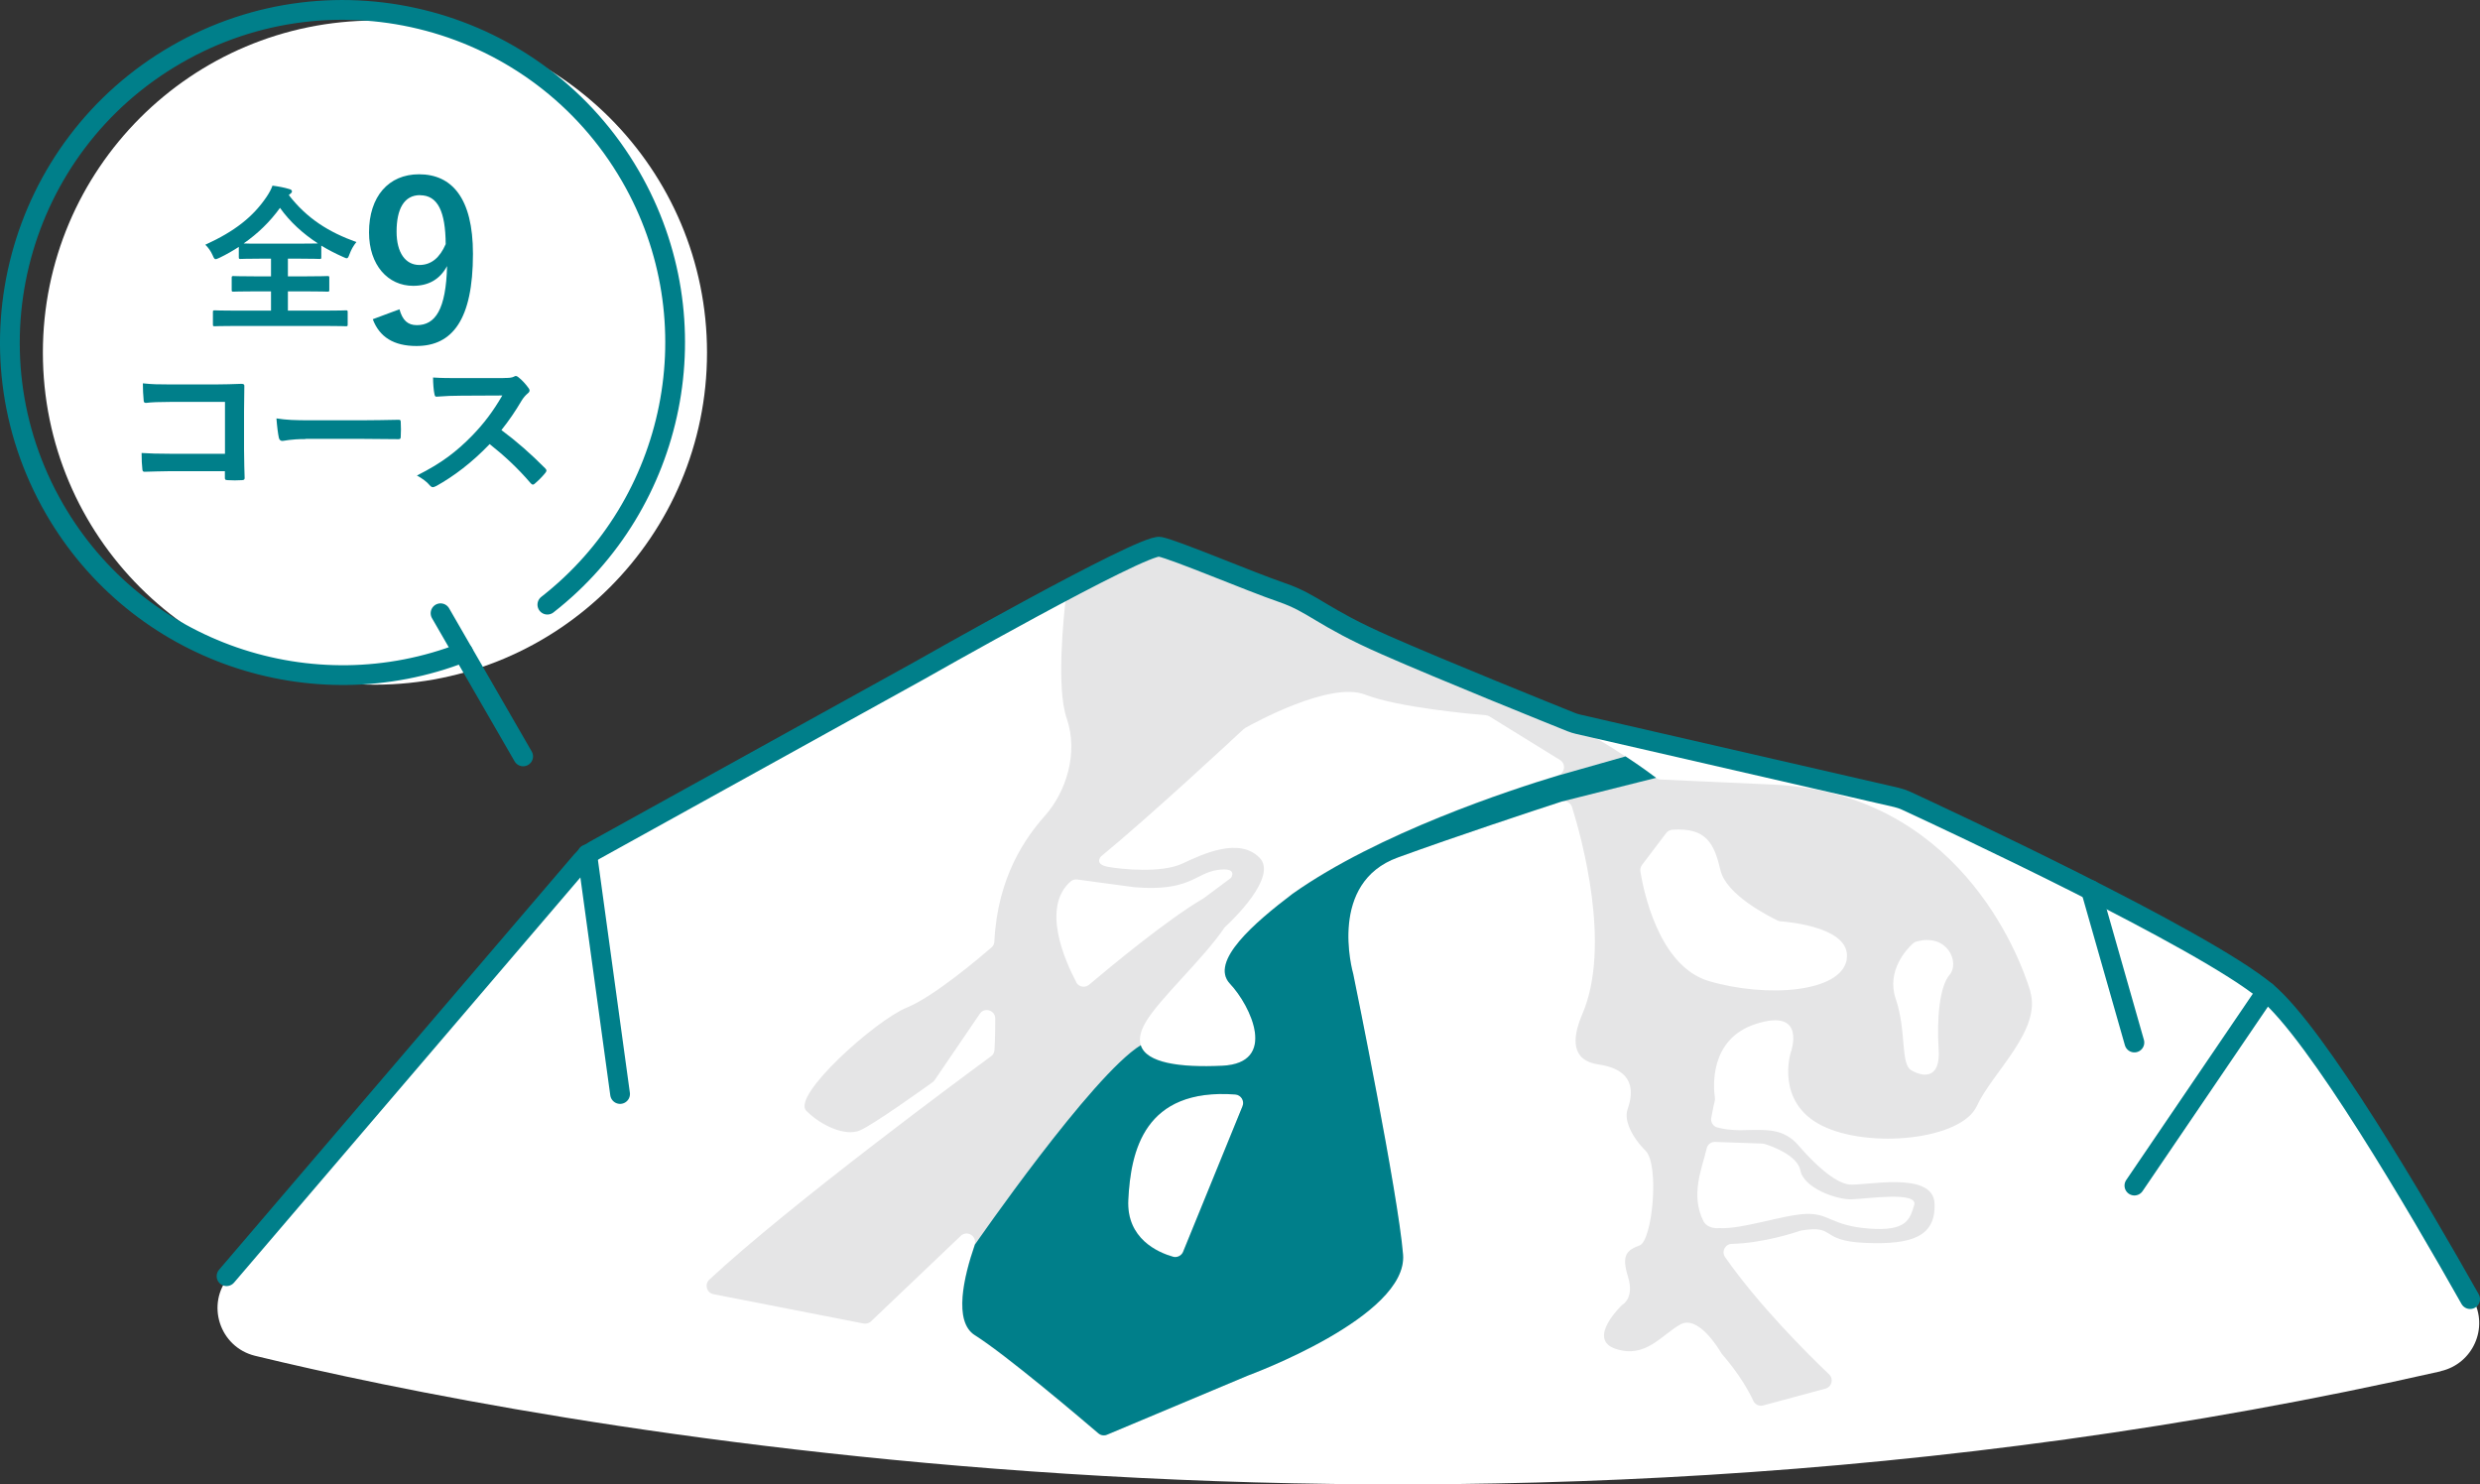 <?xml version="1.0" encoding="UTF-8"?><svg id="_レイヤー_2" xmlns="http://www.w3.org/2000/svg" viewBox="0 0 251.01 150.22"><rect x="0" y="0" width="251.01" height="150.22" fill="#333333" stroke="none"/><g id="_内容"><g><path d="M247.04,138.78c3.25-.74,4.88-4.39,3.25-7.29-5.23-9.27-15.52-26.88-20.64-31.12-6.51-5.4-32.63-17.56-36.46-19.33-.31-.14-.63-.25-.97-.33l-32.19-7.4c-.25-.06-.5-.13-.74-.23-2.09-.84-12.84-5.17-18.73-7.76-6.55-2.87-7.27-4.23-10.54-5.35s-10.66-4.27-12.34-4.63c-1.68-.36-24.44,12.58-24.44,12.58l-32.76,18.13c-.52,.29-.98,.67-1.37,1.12l-35.9,42c-2.41,2.82-.99,7.18,2.61,8.06,26.68,6.46,118.56,24.85,221.2,1.57Z" style="fill:#fff;"/><path d="M205.5,100.34c-1.19-3.94-7.49-20.09-26.09-20.93l-11.32-.51c-.17,0-.34-.07-.48-.17-1.12-.85-6.64-4.92-13.41-7.71-7.39-3.05-21.54-9.9-22.28-10.25-.02-.01-.04-.02-.07-.03l-13.84-5.27c-.22-.08-.45-.07-.66,.02l-8.96,4.13c-.27,.12-.46,.38-.49,.67-.23,1.94-1.01,9.33,.06,12.4,1.23,3.56-.09,7.51-2.2,9.88-1.91,2.15-4.79,6.13-5.12,12.73-.01,.23-.11,.45-.29,.6-1.17,1.01-5.84,4.98-8.56,6.08-3.13,1.26-11.71,8.92-10.18,10.45,1.53,1.53,3.93,2.59,5.39,2,1.34-.55,6.55-4.29,7.4-4.9,.08-.06,.15-.13,.2-.21l4.57-6.71c.47-.7,1.56-.36,1.56,.48,0,1.81-.05,2.75-.08,3.21-.02,.25-.14,.47-.34,.61-2.52,1.85-20.33,14.99-28.52,22.61-.51,.48-.27,1.33,.42,1.47l15.2,2.97c.27,.05,.55-.03,.75-.22l9.08-8.65c.65-.62,1.69,.05,1.4,.9-1.13,3.27-2.18,7.78,0,9.16,3.12,1.96,10.7,8.39,12.51,9.94,.25,.21,.58,.26,.88,.13l14.27-5.99s16.2-5.93,15.68-12.25c-.51-6.18-4.82-27.32-5.02-28.28,0-.02,0-.04-.01-.06-.15-.54-2.52-9.29,4.5-11.84,6.02-2.19,14.03-4.83,16.58-5.66,.45-.15,.94,.1,1.08,.55,.96,3.07,4.01,14.03,1.05,20.93-1.11,2.58-1.09,4.73,1.63,5.12,4.23,.61,3.28,3.54,2.93,4.58-.35,1.04,.4,2.72,1.83,4.15,1.43,1.43,.69,9.09-.59,9.58-1.28,.49-1.88,.94-1.19,3.16,.69,2.22-.59,2.87-.59,2.87,0,0-3.66,3.46-.64,4.45,3.01,.99,4.59-1.38,6.52-2.47,1.79-1.01,3.87,2.4,4.16,2.9,.03,.04,.05,.08,.09,.12,1.78,2.05,2.73,3.8,3.15,4.71,.18,.38,.6,.57,1,.46l6.3-1.7c.64-.17,.85-.98,.37-1.44-2.18-2.08-7.1-6.97-10.53-11.87-.39-.56,0-1.33,.69-1.34,3.16-.08,6.37-1.14,6.86-1.31,.05-.02,.09-.03,.14-.04,3.6-.61,1.78,1.05,6.49,1.25,4.74,.2,7.16-.64,7.02-4-.15-3.36-7.16-1.73-8.65-1.91-1.48-.18-3.56-2.14-5.09-3.92-1.53-1.78-3.21-1.63-5.62-1.58-1.26,.03-2.12-.13-2.65-.28-.42-.12-.67-.55-.59-.98,.15-.86,.29-1.41,.35-1.67,.03-.11,.03-.22,.02-.34-.15-.99-.62-5.93,4.11-7.47,5.27-1.71,3.56,2.9,3.56,2.9,0,0-1.58,5.01,3.16,7.38,4.74,2.37,14.1,1.45,15.68-1.98,1.58-3.43,6.59-7.67,5.4-11.61Zm-96.56-.92c-1.15-2.16-3.58-7.6-.56-10.22,.18-.15,.42-.21,.65-.18l5.78,.78c5.59,.47,6.19-1.41,8.38-1.74,2.2-.33,1.4,.8,1.4,.8l-2.71,2.02s-.05,.03-.07,.05c-3.63,2.11-9.47,6.96-11.58,8.74-.42,.35-1.05,.23-1.31-.25Zm10.81,27.27c-.17,.4-.61,.62-1.03,.5-1.5-.43-4.72-1.81-4.52-5.76,.25-4.94,1.6-11.33,10.82-10.66,.58,.04,.96,.64,.74,1.18l-6.01,14.73Zm11.06-36.22c-3.82,2.9-8.43,6.85-6.32,9.09,2.11,2.24,4.87,8.04-.79,8.3-5.67,.26-9.88-.66-7.77-4.35,1.33-2.34,5.79-6.37,7.97-9.57,.03-.05,.07-.09,.11-.13,.61-.56,5.39-5.08,3.46-7.01-2.06-2.06-5.66-.4-7.78,.6-2.13,1-6.19,.59-7.58,.33-1.4-.27-.68-1.04-.68-1.04,4.96-4.07,13.57-12.08,14.44-12.89,.05-.05,.1-.08,.16-.12,.91-.51,8.61-4.74,12.12-3.38,3.39,1.32,10.9,1.98,12.22,2.09,.13,.01,.26,.05,.38,.12l7.14,4.41c.63,.39,.51,1.33-.2,1.55-4.84,1.46-18.17,5.82-26.88,11.98Zm47.61,25.29c.08,0,.15,.02,.22,.04,.59,.18,3.28,1.1,3.59,2.68,.35,1.78,3.66,2.96,5.19,2.91,1.53-.05,6.77-.84,6.32,.59-.44,1.43-.74,2.67-4.59,2.37-3.85-.3-4-1.58-6.37-1.48-2.37,.1-6.47,1.58-8.79,1.43,0,0-1.04,.15-1.55-.64-1.4-2.72-.15-5.45,.3-7.42,.09-.4,.45-.68,.86-.66l4.82,.17Zm8.51-18.7c-.53,3.43-8.17,3.95-13.97,2.24-5.13-1.52-6.65-9.33-6.93-11.1-.04-.23,.02-.46,.16-.65l2.45-3.23c.15-.19,.38-.32,.62-.34,3.49-.24,4.25,1.45,4.88,4.12,.59,2.49,4.93,4.66,5.78,5.07,.09,.04,.19,.07,.29,.08,1.04,.08,7.19,.67,6.7,3.81Zm10.41,1.58c-1.05,1.25-1.32,4.48-1.12,7.58,.2,3.1-1.65,2.77-2.77,2.11-1.12-.66-.46-3.95-1.58-7.25-.96-2.84,1.14-5.04,1.75-5.59,.1-.09,.22-.16,.35-.19,3.15-.87,4.4,2.12,3.37,3.35Z" style="fill:#e5e5e6;"/><path d="M119.75,126.7c-.17,.4-.61,.62-1.03,.5-1.5-.43-4.72-1.81-4.52-5.76,.25-4.94,1.6-11.33,10.82-10.66,.58,.04,.96,.64,.74,1.18l-6.01,14.73Zm47.87-47.97c-.43-.33-1.52-1.14-3.09-2.17l-6.84,1.94c-4.84,1.46-18.17,5.82-26.88,11.98-3.82,2.9-8.43,6.85-6.32,9.09,2.11,2.24,4.87,8.04-.79,8.3-4.25,.2-7.68-.27-8.24-2.08-4.94,3.04-16.79,20.19-16.79,20.19-1.13,3.27-2.18,7.78,0,9.16,3.12,1.96,10.7,8.39,12.51,9.94,.25,.21,.58,.26,.88,.13l14.27-5.99s16.2-5.93,15.68-12.25c-.51-6.18-4.82-27.32-5.02-28.28,0-.02,0-.04-.01-.06-.15-.54-2.52-9.29,4.5-11.84,6.02-2.19,14.03-4.83,16.58-5.66l9.56-2.4Z" style="fill:#007f8a;"/><g><line x1="59.43" y1="86.47" x2="62.76" y2="110.73" style="fill:none; stroke:#007f8a; stroke-linecap:round; stroke-linejoin:round; stroke-width:2px;"/><line x1="229.37" y1="100.37" x2="216.03" y2="120" style="fill:none; stroke:#007f8a; stroke-linecap:round; stroke-linejoin:round; stroke-width:2px;"/><line x1="211.63" y1="90.09" x2="216.03" y2="105.52" style="fill:none; stroke:#007f8a; stroke-linecap:round; stroke-linejoin:round; stroke-width:2px;"/><path d="M250.01,131.49c-5.23-9.27-15.52-26.88-20.64-31.12-6.51-5.4-32.63-17.56-36.46-19.33-.31-.14-.63-.25-.97-.33l-32.19-7.4c-.25-.06-.5-.13-.74-.23-2.09-.84-12.84-5.17-18.73-7.76-6.55-2.87-7.27-4.23-10.54-5.35s-10.66-4.27-12.34-4.63c-1.68-.36-24.44,12.58-24.44,12.58l-32.76,18.13c-.52,.29-.98,.67-1.37,1.12l-35.9,42" style="fill:none; stroke:#007f8a; stroke-linecap:round; stroke-linejoin:round; stroke-width:2px;"/></g><g><g><circle cx="37.95" cy="35.69" r="33.61" style="fill:#fff;"/><path d="M46.88,66.04c-15.23,5.95-32.94,.05-41.37-14.54C-3.78,35.4,1.74,14.81,17.84,5.52,33.94-3.78,54.52,1.74,63.82,17.84c8.5,14.72,4.61,33.2-8.42,43.36" style="fill:none; stroke:#007f8a; stroke-linecap:round; stroke-linejoin:round; stroke-width:2px;"/><line x1="44.59" y1="62.07" x2="52.95" y2="76.56" style="fill:none; stroke:#007f8a; stroke-linecap:round; stroke-linejoin:round; stroke-width:2px;"/></g><g><path d="M29.22,19.73c1.86,2.4,4.05,3.76,6.85,4.77-.3,.37-.53,.78-.69,1.22-.11,.29-.16,.42-.29,.42-.08,0-.19-.06-.38-.14-.77-.34-1.5-.72-2.19-1.14v1.17c0,.16-.02,.18-.16,.18-.1,0-.61-.03-2.08-.03h-1.14v1.79h1.82c1.55,0,2.08-.03,2.18-.03,.18,0,.19,.02,.19,.18v1.22c0,.16-.02,.18-.19,.18-.1,0-.62-.03-2.18-.03h-1.82v1.95h3.81c1.46,0,1.97-.03,2.06-.03,.16,0,.18,.02,.18,.18v1.25c0,.16-.02,.18-.18,.18-.1,0-.61-.03-2.06-.03h-9.14c-1.47,0-1.98,.03-2.08,.03-.16,0-.18-.02-.18-.18v-1.25c0-.16,.02-.18,.18-.18,.1,0,.61,.03,2.08,.03h3.62v-1.95h-1.62c-1.55,0-2.08,.03-2.18,.03-.16,0-.18-.02-.18-.18v-1.22c0-.16,.02-.18,.18-.18,.1,0,.62,.03,2.18,.03h1.62v-1.79h-1.02c-1.47,0-1.97,.03-2.06,.03-.16,0-.18-.02-.18-.18v-1.04c-.62,.4-1.26,.77-1.95,1.1-.19,.08-.3,.14-.4,.14-.11,0-.18-.11-.3-.4-.19-.43-.46-.8-.74-1.06,2.99-1.36,4.83-2.83,6.19-4.83,.27-.4,.48-.78,.61-1.15,.61,.08,1.2,.19,1.68,.34,.21,.05,.29,.13,.29,.24,0,.1-.05,.16-.16,.24l-.16,.13Zm1.06,4.93c1.1,0,1.65-.02,1.9-.02-1.52-.99-2.83-2.18-3.84-3.6-1.02,1.42-2.26,2.61-3.68,3.6,.29,.02,.82,.02,1.75,.02h3.87Z" style="fill:#007f8a;"/><path d="M40.43,31.3c.31,1.12,.84,1.61,1.76,1.61,1.87,0,2.95-1.58,3.06-5.98-.73,1.36-1.89,2-3.43,2-2.55,0-4.47-2.09-4.47-5.41,0-3.63,1.98-5.88,5.06-5.88,3.32,0,5.46,2.4,5.46,8.05,0,6.71-2.11,9.33-5.72,9.33-2.29,0-3.74-.9-4.42-2.71l2.71-1.01Zm2.09-11.55c-1.63,0-2.38,1.41-2.38,3.7,0,2.13,.9,3.37,2.31,3.37,1.21,0,2.07-.75,2.66-2.11-.02-3.28-.79-4.95-2.6-4.95Z" style="fill:#007f8a;"/><path d="M22.77,40.68h-5.59c-1.09,0-1.84,.03-2.4,.1-.18,0-.24-.08-.24-.27-.05-.43-.08-1.18-.08-1.71,.96,.1,1.52,.11,2.67,.11h4.75c.83,0,1.68-.03,2.53-.06,.26,0,.34,.06,.32,.27,0,.85-.03,1.68-.03,2.53v3.83c0,1.17,.05,2.45,.06,2.9,0,.16-.06,.21-.29,.22-.45,.03-.96,.03-1.41,0-.26-.02-.3-.03-.3-.27v-.64h-5.51c-1.01,0-1.86,.05-2.62,.06-.14,0-.21-.06-.22-.24-.05-.42-.08-.99-.08-1.66,.75,.05,1.68,.08,2.95,.08h5.49v-5.23Z" style="fill:#007f8a;"/><path d="M30.94,44.44c-1.58,0-2.19,.19-2.35,.19-.19,0-.32-.1-.37-.34-.08-.37-.18-1.12-.24-1.94,1.04,.16,1.84,.19,3.46,.19h5.15c1.22,0,2.45-.03,3.68-.05,.24-.02,.29,.03,.29,.22,.03,.48,.03,1.02,0,1.5,0,.19-.06,.26-.29,.24-1.2-.02-2.38-.03-3.57-.03h-5.76Z" style="fill:#007f8a;"/><path d="M50.93,38.26c.58,0,.86-.02,1.1-.14,.06-.05,.11-.06,.18-.06,.1,0,.18,.06,.27,.13,.37,.29,.74,.7,1.04,1.12,.05,.08,.08,.14,.08,.21,0,.1-.06,.21-.21,.32-.21,.18-.42,.42-.59,.7-.66,1.12-1.28,2.02-2.05,2.99,1.54,1.14,2.96,2.39,4.43,3.87,.08,.08,.13,.16,.13,.22s-.03,.14-.11,.24c-.3,.37-.67,.75-1.07,1.09-.06,.06-.13,.1-.19,.1-.08,0-.14-.05-.22-.13-1.34-1.57-2.72-2.83-4.16-3.97-1.81,1.89-3.63,3.25-5.38,4.23-.14,.06-.26,.13-.37,.13-.1,0-.19-.05-.27-.14-.35-.43-.82-.75-1.34-1.04,2.5-1.26,3.99-2.4,5.63-4.08,1.15-1.2,2.03-2.34,3.01-4.02l-4.13,.02c-.83,0-1.66,.03-2.53,.1-.13,.02-.18-.1-.21-.27-.08-.34-.14-1.1-.14-1.67,.86,.06,1.67,.06,2.71,.06h4.4Z" style="fill:#007f8a;"/></g></g></g></g></svg>